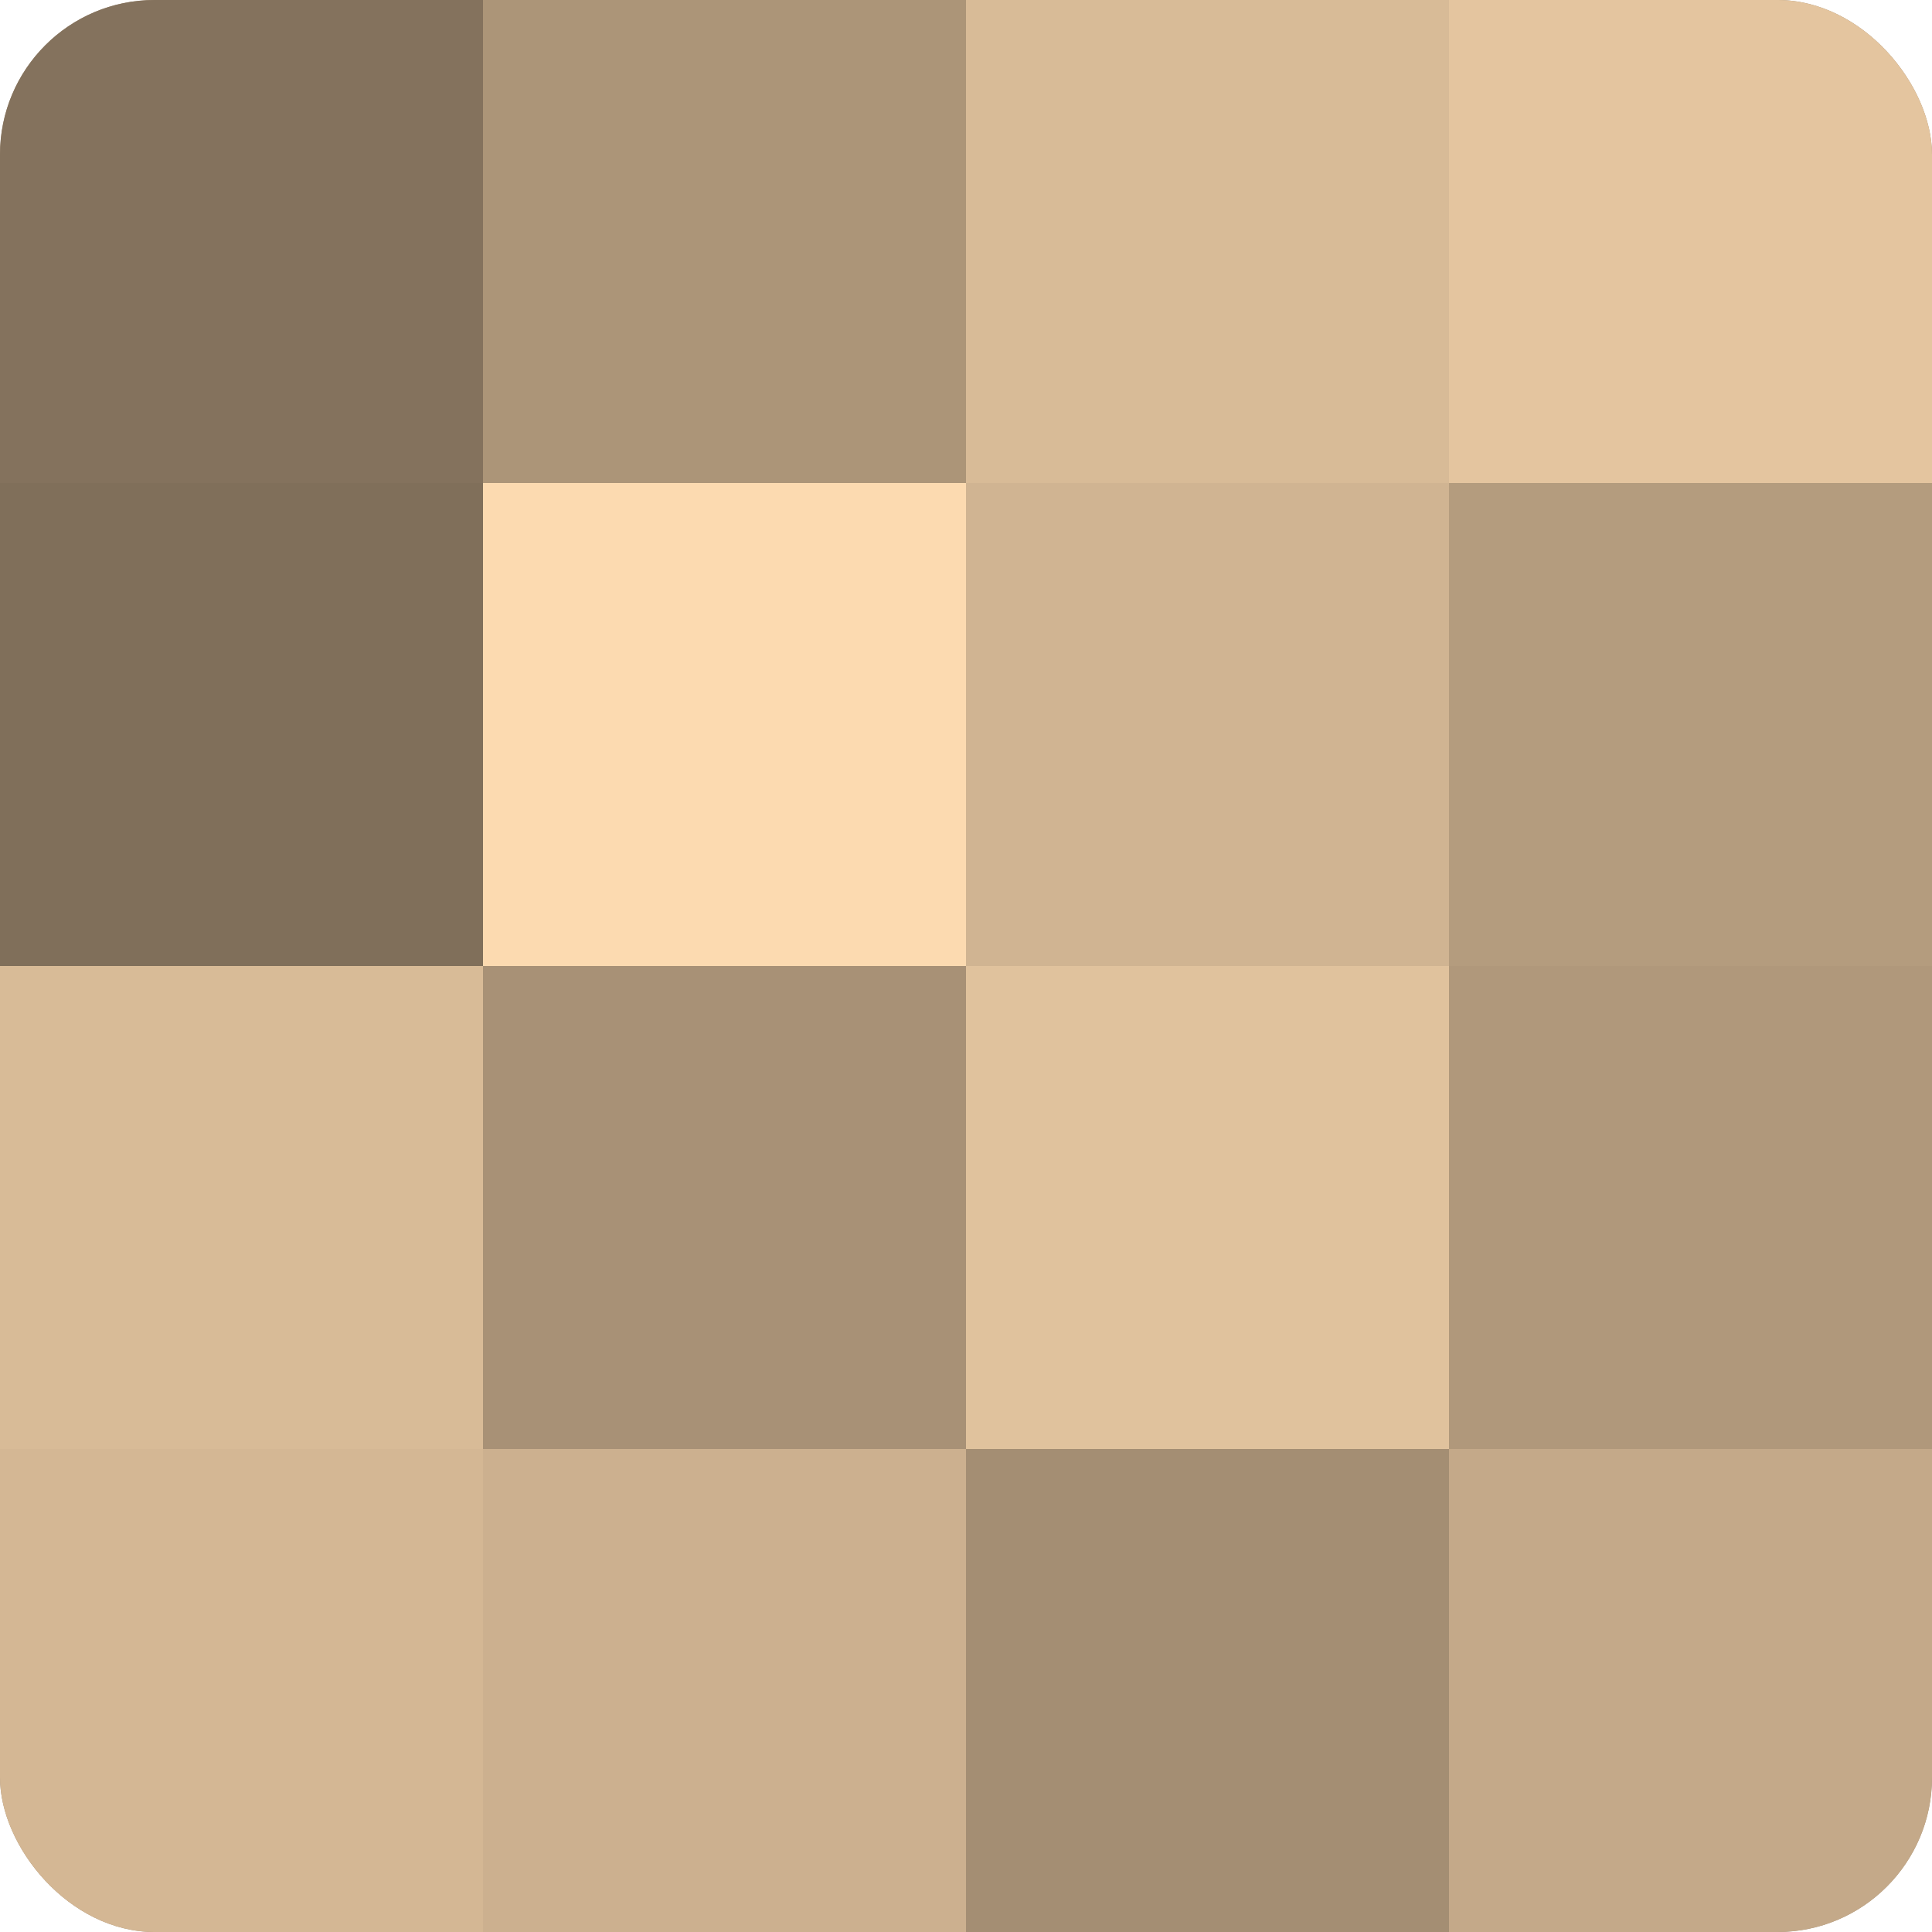 <?xml version="1.0" encoding="UTF-8"?>
<svg xmlns="http://www.w3.org/2000/svg" width="60" height="60" viewBox="0 0 100 100" preserveAspectRatio="xMidYMid meet"><defs><clipPath id="c" width="100" height="100"><rect width="100" height="100" rx="8" ry="8"/></clipPath></defs><g clip-path="url(#c)"><rect width="100" height="100" fill="#a08a70"/><rect width="25" height="25" fill="#84725d"/><rect y="25" width="25" height="25" fill="#806f5a"/><rect y="50" width="25" height="25" fill="#d8bb97"/><rect y="75" width="25" height="25" fill="#d4b794"/><rect x="25" width="25" height="25" fill="#ac9578"/><rect x="25" y="25" width="25" height="25" fill="#fcdab0"/><rect x="25" y="50" width="25" height="25" fill="#a89176"/><rect x="25" y="75" width="25" height="25" fill="#ccb08f"/><rect x="50" width="25" height="25" fill="#d8bb97"/><rect x="50" y="25" width="25" height="25" fill="#d0b492"/><rect x="50" y="50" width="25" height="25" fill="#e0c29d"/><rect x="50" y="75" width="25" height="25" fill="#a48e73"/><rect x="75" width="25" height="25" fill="#e4c59f"/><rect x="75" y="25" width="25" height="25" fill="#b49c7e"/><rect x="75" y="50" width="25" height="25" fill="#b0987b"/><rect x="75" y="75" width="25" height="25" fill="#c4a989"/></g></svg>
